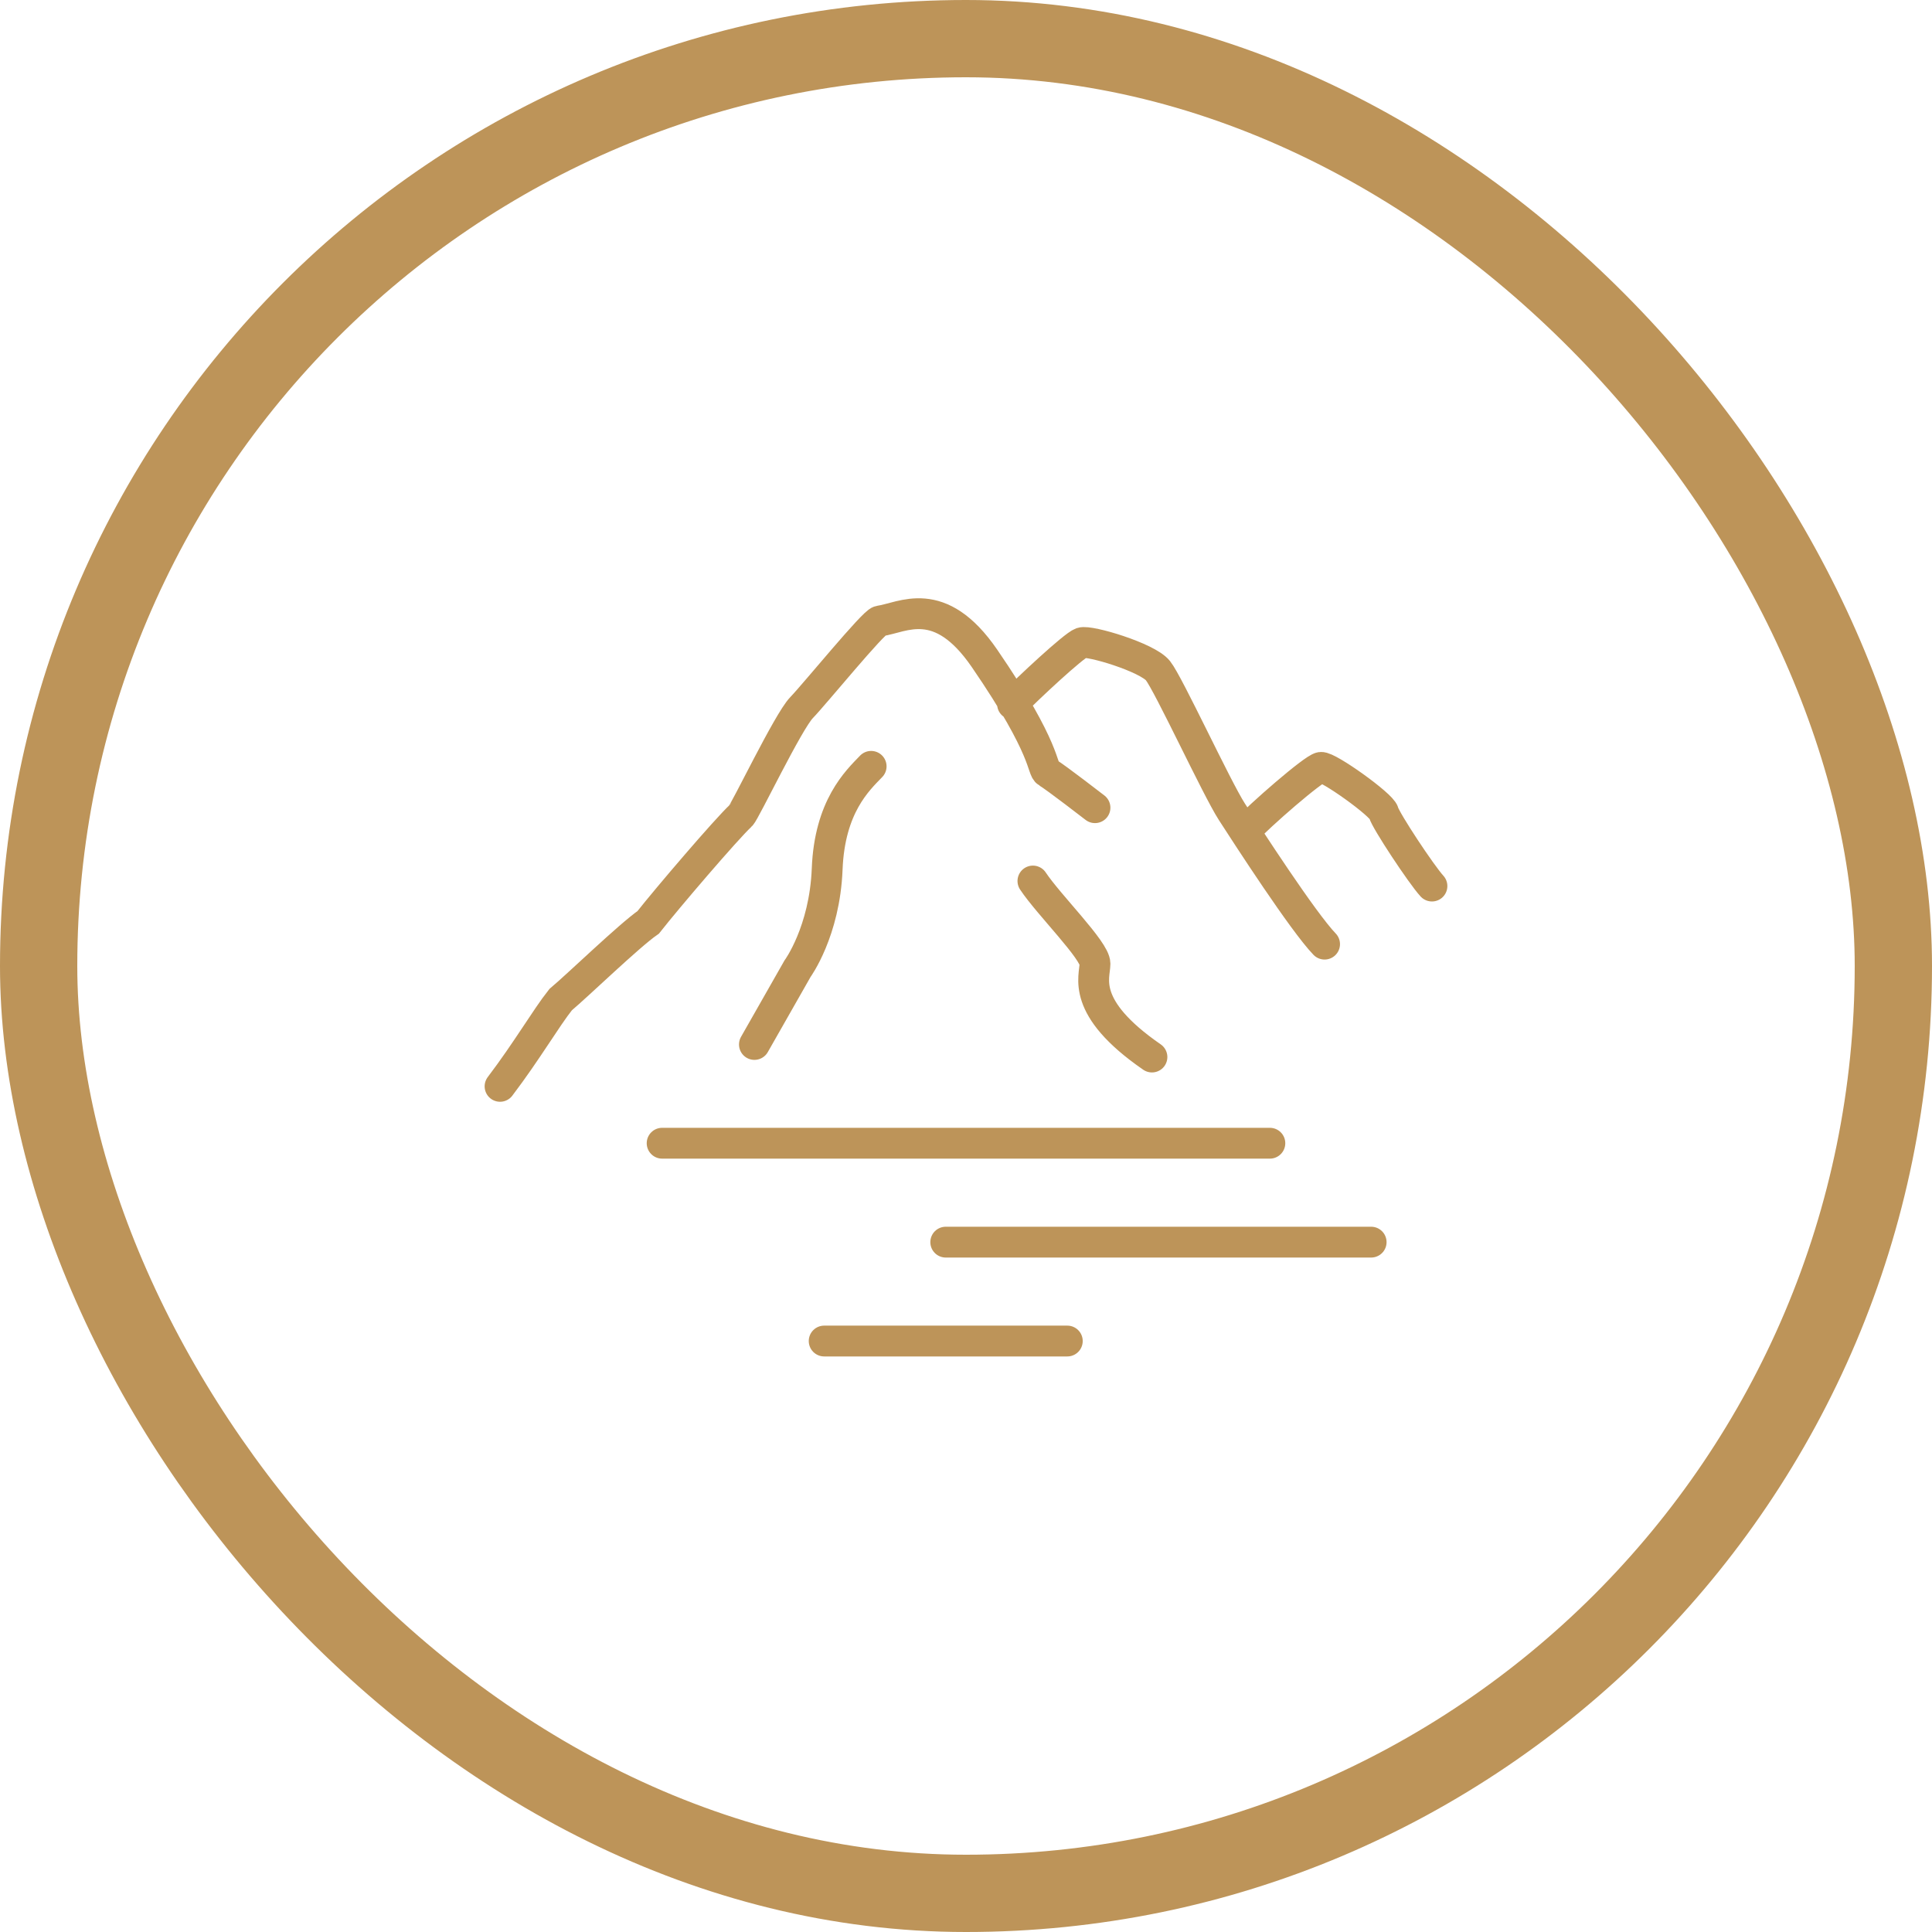 <?xml version="1.0" encoding="UTF-8"?>
<svg width="85px" height="85px" viewBox="0 0 85 85" version="1.1" xmlns="http://www.w3.org/2000/svg" xmlns:xlink="http://www.w3.org/1999/xlink">
    <title>Safari Nyerere - Icon 10@2x</title>
    <g id="Page-1" stroke="none" stroke-width="1" fill="none" fill-rule="evenodd">
        <g id="Beach-Safari---Icon-Sheet---Tanzania" transform="translate(-1099, -3225)" stroke="#BD9459">
            <g id="Group-29" transform="translate(1099, 3225)">
                <rect id="Rectangle-Copy-10" stroke-width="3.4" x="1.7" y="1.7" width="81.6" height="81.6" rx="40.8"></rect>
                <path d="M22,47.795 C23.192,46.224 24.023,44.788 24.664,43.982 C25.434,43.335 27.682,41.16 28.519,40.579 C29.349,39.524 31.96,36.469 32.591,35.886 C32.775,35.718 34.669,31.75 35.263,31.135 C35.858,30.519 38.429,27.36 38.699,27.322 C39.715,27.179 41.336,26.085 43.313,28.964 C46.102,33.029 45.818,33.828 46.089,33.987 C46.459,34.207 48.175,35.535 48.175,35.535 M44.547,30.977 C45.208,30.294 47.238,28.4 47.585,28.279 C47.931,28.159 50.479,28.922 50.945,29.506 C51.412,30.09 53.516,34.654 54.195,35.711 C54.875,36.766 57.331,40.56 58.276,41.538 M54.762,36.586 C55.415,35.875 57.792,33.807 58.112,33.762 C58.431,33.716 60.789,35.404 60.874,35.749 C60.959,36.092 62.532,38.475 63,38.983 M38.327,33.716 C37.721,34.344 36.499,35.483 36.392,38.237 C36.283,40.99 35.087,42.62 35.087,42.62 L33.191,45.952 M45.444,38.761 C46.146,39.817 48.175,41.812 48.175,42.398 C48.175,42.985 47.507,44.314 50.681,46.505 M29.131,50.297 L55.869,50.297 M41.609,54.649 L60.325,54.649 M36.26,59 L46.957,59" id="Stroke-1" stroke-width="1.356" stroke-linecap="round"></path>
            </g>
        </g>
    </g>
</svg>